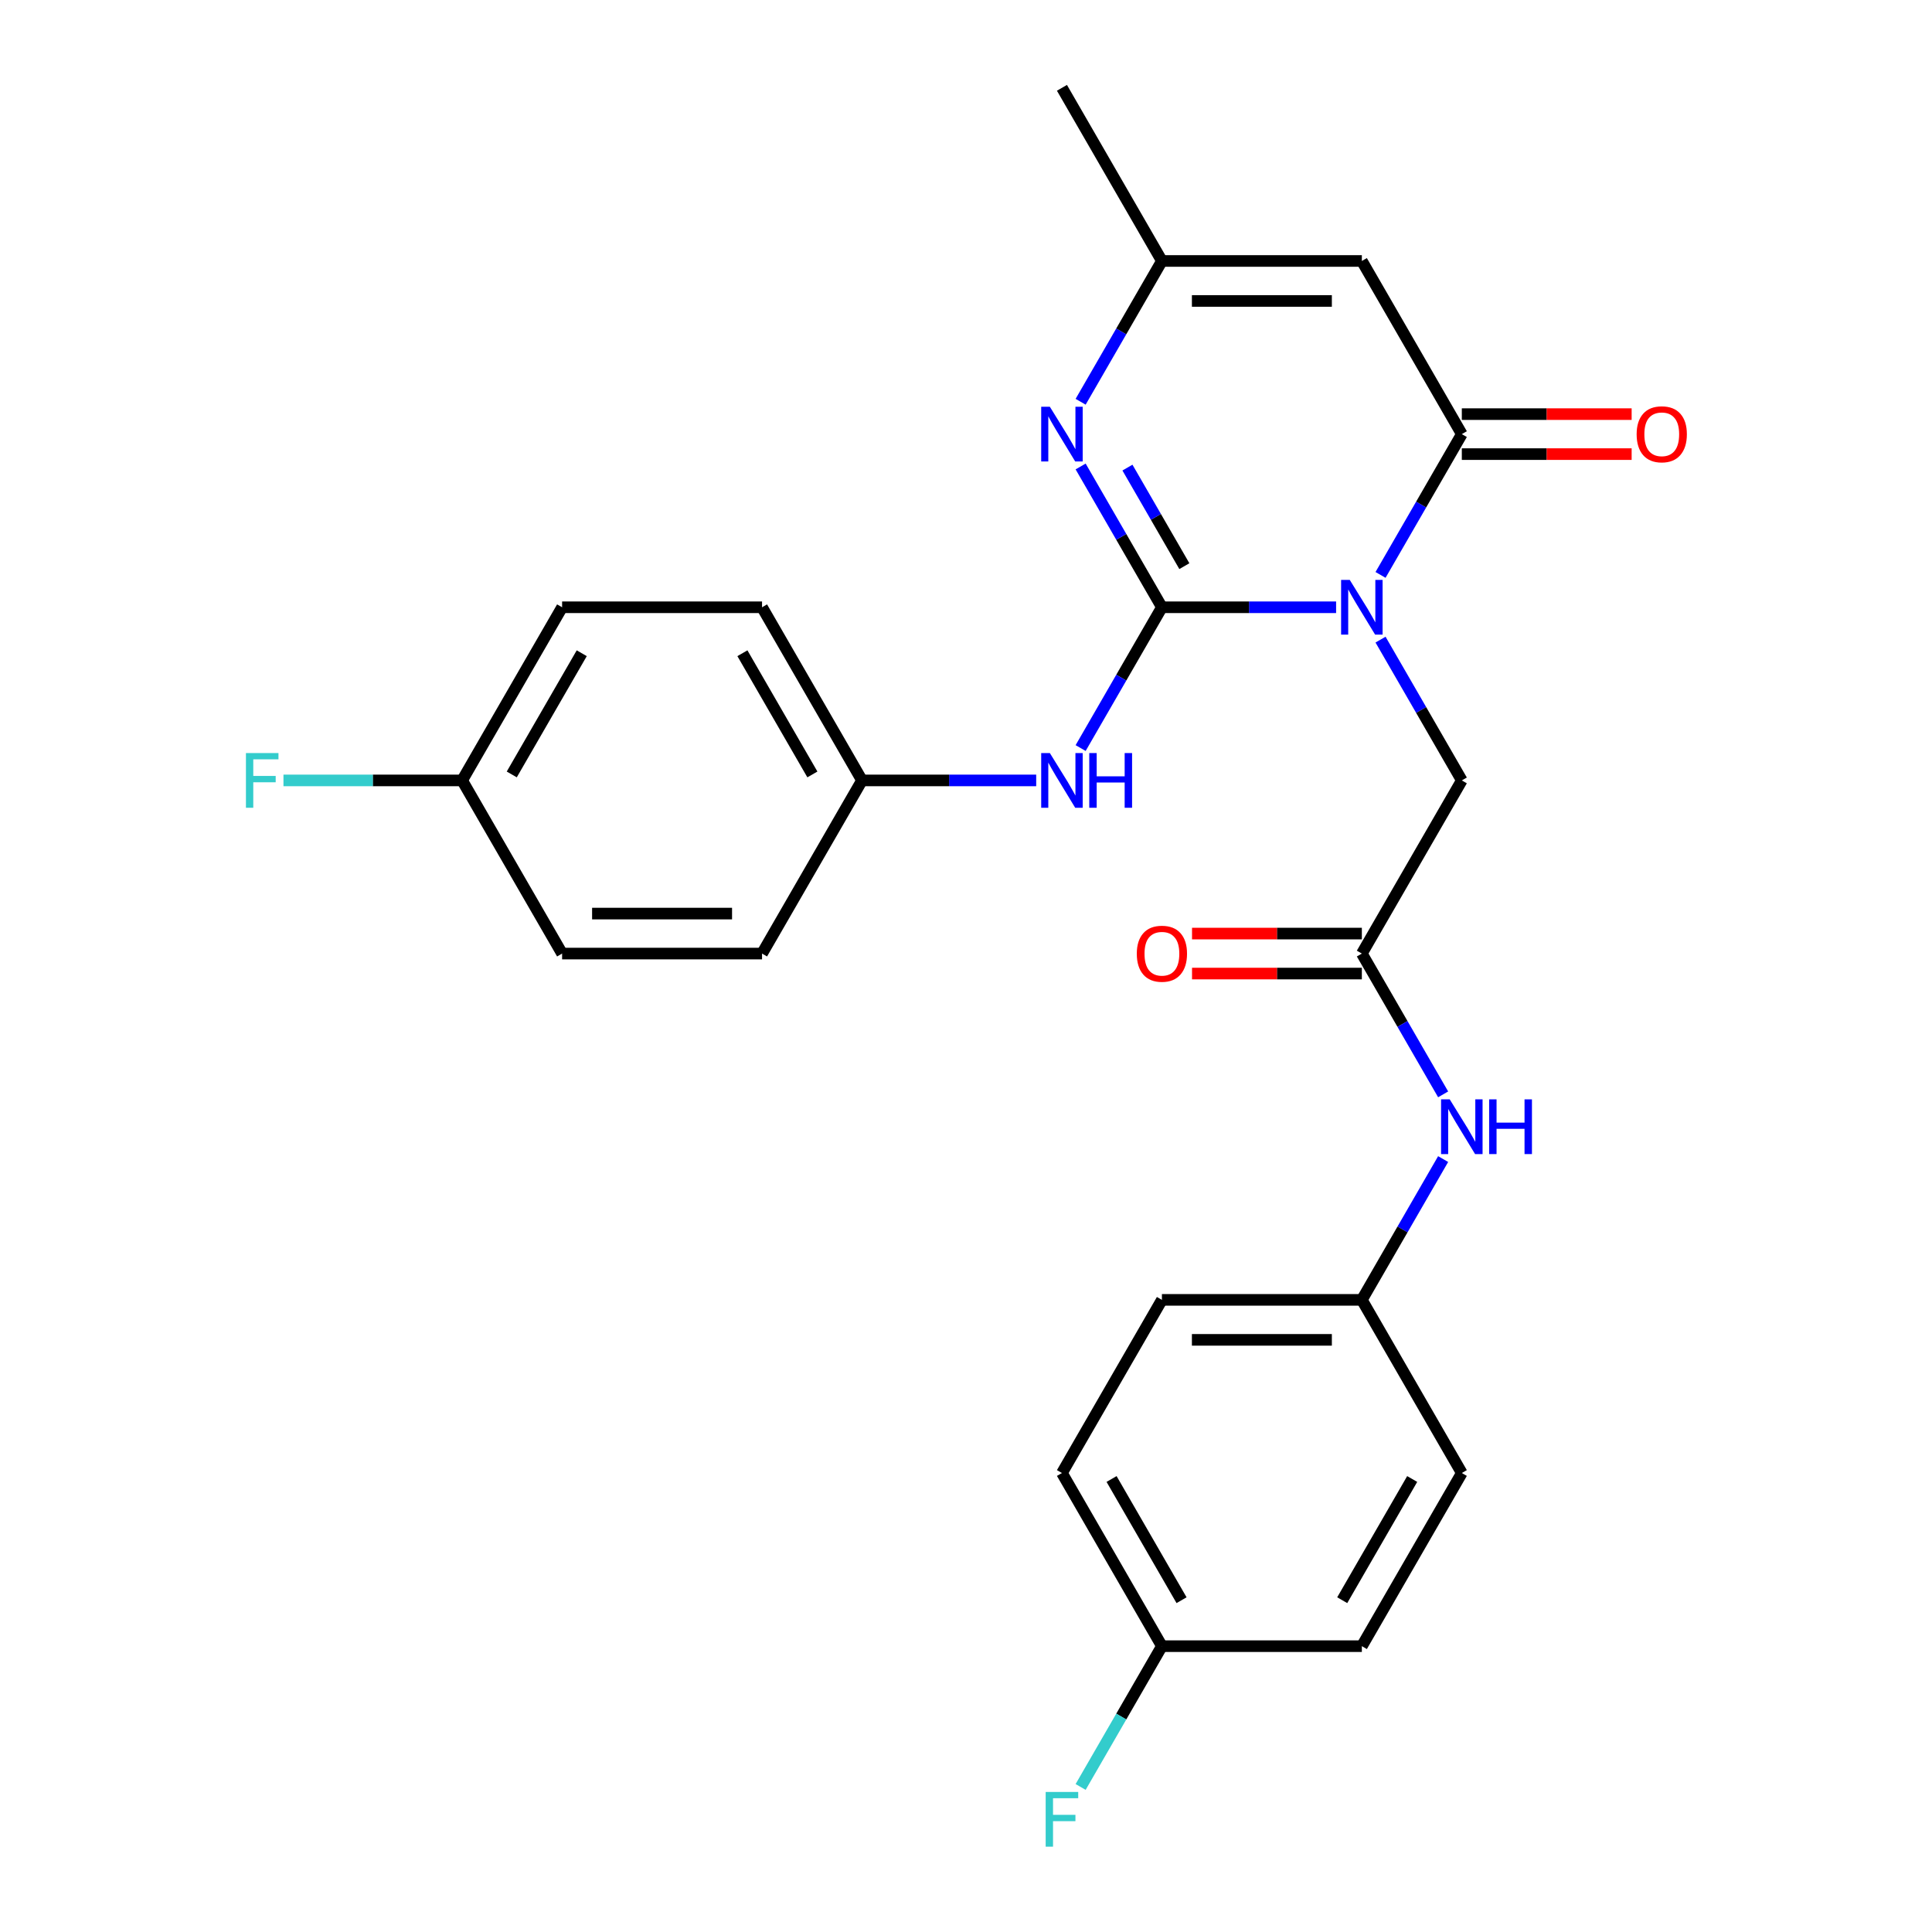 <?xml version='1.0' encoding='iso-8859-1'?>
<svg version='1.1' baseProfile='full'
              xmlns='http://www.w3.org/2000/svg'
                      xmlns:rdkit='http://www.rdkit.org/xml'
                      xmlns:xlink='http://www.w3.org/1999/xlink'
                  xml:space='preserve'
width='1000px' height='1000px' viewBox='0 0 1000 1000'>
<!-- END OF HEADER -->
<rect style='opacity:1.0;fill:#FFFFFF;stroke:none' width='1000' height='1000' x='0' y='0'> </rect>
<path class='bond-0' d='M 691.565,314.321 L 646.485,314.321' style='fill:none;fill-rule:evenodd;stroke:#0000FF;stroke-width:6px;stroke-linecap:butt;stroke-linejoin:miter;stroke-opacity:1' />
<path class='bond-0' d='M 646.485,314.321 L 601.405,314.321' style='fill:none;fill-rule:evenodd;stroke:#000000;stroke-width:6px;stroke-linecap:butt;stroke-linejoin:miter;stroke-opacity:1' />
<path class='bond-1' d='M 714.561,297.574 L 735.598,261.136' style='fill:none;fill-rule:evenodd;stroke:#0000FF;stroke-width:6px;stroke-linecap:butt;stroke-linejoin:miter;stroke-opacity:1' />
<path class='bond-1' d='M 735.598,261.136 L 756.635,224.699' style='fill:none;fill-rule:evenodd;stroke:#000000;stroke-width:6px;stroke-linecap:butt;stroke-linejoin:miter;stroke-opacity:1' />
<path class='bond-6' d='M 714.561,331.068 L 735.598,367.505' style='fill:none;fill-rule:evenodd;stroke:#0000FF;stroke-width:6px;stroke-linecap:butt;stroke-linejoin:miter;stroke-opacity:1' />
<path class='bond-6' d='M 735.598,367.505 L 756.635,403.943' style='fill:none;fill-rule:evenodd;stroke:#000000;stroke-width:6px;stroke-linecap:butt;stroke-linejoin:miter;stroke-opacity:1' />
<path class='bond-2' d='M 601.405,314.321 L 580.368,277.883' style='fill:none;fill-rule:evenodd;stroke:#000000;stroke-width:6px;stroke-linecap:butt;stroke-linejoin:miter;stroke-opacity:1' />
<path class='bond-2' d='M 580.368,277.883 L 559.331,241.446' style='fill:none;fill-rule:evenodd;stroke:#0000FF;stroke-width:6px;stroke-linecap:butt;stroke-linejoin:miter;stroke-opacity:1' />
<path class='bond-2' d='M 613.019,293.041 L 598.292,267.535' style='fill:none;fill-rule:evenodd;stroke:#000000;stroke-width:6px;stroke-linecap:butt;stroke-linejoin:miter;stroke-opacity:1' />
<path class='bond-2' d='M 598.292,267.535 L 583.566,242.028' style='fill:none;fill-rule:evenodd;stroke:#0000FF;stroke-width:6px;stroke-linecap:butt;stroke-linejoin:miter;stroke-opacity:1' />
<path class='bond-5' d='M 601.405,314.321 L 580.368,350.758' style='fill:none;fill-rule:evenodd;stroke:#000000;stroke-width:6px;stroke-linecap:butt;stroke-linejoin:miter;stroke-opacity:1' />
<path class='bond-5' d='M 580.368,350.758 L 559.331,387.196' style='fill:none;fill-rule:evenodd;stroke:#0000FF;stroke-width:6px;stroke-linecap:butt;stroke-linejoin:miter;stroke-opacity:1' />
<path class='bond-3' d='M 756.635,224.699 L 704.892,135.077' style='fill:none;fill-rule:evenodd;stroke:#000000;stroke-width:6px;stroke-linecap:butt;stroke-linejoin:miter;stroke-opacity:1' />
<path class='bond-9' d='M 756.635,235.047 L 800.585,235.047' style='fill:none;fill-rule:evenodd;stroke:#000000;stroke-width:6px;stroke-linecap:butt;stroke-linejoin:miter;stroke-opacity:1' />
<path class='bond-9' d='M 800.585,235.047 L 844.535,235.047' style='fill:none;fill-rule:evenodd;stroke:#FF0000;stroke-width:6px;stroke-linecap:butt;stroke-linejoin:miter;stroke-opacity:1' />
<path class='bond-9' d='M 756.635,214.35 L 800.585,214.35' style='fill:none;fill-rule:evenodd;stroke:#000000;stroke-width:6px;stroke-linecap:butt;stroke-linejoin:miter;stroke-opacity:1' />
<path class='bond-9' d='M 800.585,214.35 L 844.535,214.35' style='fill:none;fill-rule:evenodd;stroke:#FF0000;stroke-width:6px;stroke-linecap:butt;stroke-linejoin:miter;stroke-opacity:1' />
<path class='bond-26' d='M 559.331,207.952 L 580.368,171.514' style='fill:none;fill-rule:evenodd;stroke:#0000FF;stroke-width:6px;stroke-linecap:butt;stroke-linejoin:miter;stroke-opacity:1' />
<path class='bond-26' d='M 580.368,171.514 L 601.405,135.077' style='fill:none;fill-rule:evenodd;stroke:#000000;stroke-width:6px;stroke-linecap:butt;stroke-linejoin:miter;stroke-opacity:1' />
<path class='bond-4' d='M 704.892,135.077 L 601.405,135.077' style='fill:none;fill-rule:evenodd;stroke:#000000;stroke-width:6px;stroke-linecap:butt;stroke-linejoin:miter;stroke-opacity:1' />
<path class='bond-4' d='M 689.369,155.774 L 616.928,155.774' style='fill:none;fill-rule:evenodd;stroke:#000000;stroke-width:6px;stroke-linecap:butt;stroke-linejoin:miter;stroke-opacity:1' />
<path class='bond-25' d='M 601.405,135.077 L 549.662,45.455' style='fill:none;fill-rule:evenodd;stroke:#000000;stroke-width:6px;stroke-linecap:butt;stroke-linejoin:miter;stroke-opacity:1' />
<path class='bond-11' d='M 536.335,403.943 L 491.255,403.943' style='fill:none;fill-rule:evenodd;stroke:#0000FF;stroke-width:6px;stroke-linecap:butt;stroke-linejoin:miter;stroke-opacity:1' />
<path class='bond-11' d='M 491.255,403.943 L 446.175,403.943' style='fill:none;fill-rule:evenodd;stroke:#000000;stroke-width:6px;stroke-linecap:butt;stroke-linejoin:miter;stroke-opacity:1' />
<path class='bond-7' d='M 756.635,403.943 L 704.892,493.565' style='fill:none;fill-rule:evenodd;stroke:#000000;stroke-width:6px;stroke-linecap:butt;stroke-linejoin:miter;stroke-opacity:1' />
<path class='bond-8' d='M 704.892,493.565 L 725.929,530.002' style='fill:none;fill-rule:evenodd;stroke:#000000;stroke-width:6px;stroke-linecap:butt;stroke-linejoin:miter;stroke-opacity:1' />
<path class='bond-8' d='M 725.929,530.002 L 746.966,566.44' style='fill:none;fill-rule:evenodd;stroke:#0000FF;stroke-width:6px;stroke-linecap:butt;stroke-linejoin:miter;stroke-opacity:1' />
<path class='bond-10' d='M 704.892,483.216 L 660.942,483.216' style='fill:none;fill-rule:evenodd;stroke:#000000;stroke-width:6px;stroke-linecap:butt;stroke-linejoin:miter;stroke-opacity:1' />
<path class='bond-10' d='M 660.942,483.216 L 616.992,483.216' style='fill:none;fill-rule:evenodd;stroke:#FF0000;stroke-width:6px;stroke-linecap:butt;stroke-linejoin:miter;stroke-opacity:1' />
<path class='bond-10' d='M 704.892,503.914 L 660.942,503.914' style='fill:none;fill-rule:evenodd;stroke:#000000;stroke-width:6px;stroke-linecap:butt;stroke-linejoin:miter;stroke-opacity:1' />
<path class='bond-10' d='M 660.942,503.914 L 616.992,503.914' style='fill:none;fill-rule:evenodd;stroke:#FF0000;stroke-width:6px;stroke-linecap:butt;stroke-linejoin:miter;stroke-opacity:1' />
<path class='bond-12' d='M 746.966,599.934 L 725.929,636.372' style='fill:none;fill-rule:evenodd;stroke:#0000FF;stroke-width:6px;stroke-linecap:butt;stroke-linejoin:miter;stroke-opacity:1' />
<path class='bond-12' d='M 725.929,636.372 L 704.892,672.809' style='fill:none;fill-rule:evenodd;stroke:#000000;stroke-width:6px;stroke-linecap:butt;stroke-linejoin:miter;stroke-opacity:1' />
<path class='bond-17' d='M 446.175,403.943 L 394.432,493.565' style='fill:none;fill-rule:evenodd;stroke:#000000;stroke-width:6px;stroke-linecap:butt;stroke-linejoin:miter;stroke-opacity:1' />
<path class='bond-18' d='M 446.175,403.943 L 394.432,314.321' style='fill:none;fill-rule:evenodd;stroke:#000000;stroke-width:6px;stroke-linecap:butt;stroke-linejoin:miter;stroke-opacity:1' />
<path class='bond-18' d='M 420.489,400.848 L 384.269,338.113' style='fill:none;fill-rule:evenodd;stroke:#000000;stroke-width:6px;stroke-linecap:butt;stroke-linejoin:miter;stroke-opacity:1' />
<path class='bond-19' d='M 704.892,672.809 L 756.635,762.431' style='fill:none;fill-rule:evenodd;stroke:#000000;stroke-width:6px;stroke-linecap:butt;stroke-linejoin:miter;stroke-opacity:1' />
<path class='bond-20' d='M 704.892,672.809 L 601.405,672.809' style='fill:none;fill-rule:evenodd;stroke:#000000;stroke-width:6px;stroke-linecap:butt;stroke-linejoin:miter;stroke-opacity:1' />
<path class='bond-20' d='M 689.369,693.506 L 616.928,693.506' style='fill:none;fill-rule:evenodd;stroke:#000000;stroke-width:6px;stroke-linecap:butt;stroke-linejoin:miter;stroke-opacity:1' />
<path class='bond-13' d='M 601.405,852.053 L 549.662,762.431' style='fill:none;fill-rule:evenodd;stroke:#000000;stroke-width:6px;stroke-linecap:butt;stroke-linejoin:miter;stroke-opacity:1' />
<path class='bond-13' d='M 611.568,828.261 L 575.348,765.526' style='fill:none;fill-rule:evenodd;stroke:#000000;stroke-width:6px;stroke-linecap:butt;stroke-linejoin:miter;stroke-opacity:1' />
<path class='bond-16' d='M 601.405,852.053 L 580.368,888.491' style='fill:none;fill-rule:evenodd;stroke:#000000;stroke-width:6px;stroke-linecap:butt;stroke-linejoin:miter;stroke-opacity:1' />
<path class='bond-16' d='M 580.368,888.491 L 559.331,924.928' style='fill:none;fill-rule:evenodd;stroke:#33CCCC;stroke-width:6px;stroke-linecap:butt;stroke-linejoin:miter;stroke-opacity:1' />
<path class='bond-28' d='M 601.405,852.053 L 704.892,852.053' style='fill:none;fill-rule:evenodd;stroke:#000000;stroke-width:6px;stroke-linecap:butt;stroke-linejoin:miter;stroke-opacity:1' />
<path class='bond-14' d='M 239.202,403.943 L 290.945,314.321' style='fill:none;fill-rule:evenodd;stroke:#000000;stroke-width:6px;stroke-linecap:butt;stroke-linejoin:miter;stroke-opacity:1' />
<path class='bond-14' d='M 264.888,400.848 L 301.108,338.113' style='fill:none;fill-rule:evenodd;stroke:#000000;stroke-width:6px;stroke-linecap:butt;stroke-linejoin:miter;stroke-opacity:1' />
<path class='bond-15' d='M 239.202,403.943 L 192.962,403.943' style='fill:none;fill-rule:evenodd;stroke:#000000;stroke-width:6px;stroke-linecap:butt;stroke-linejoin:miter;stroke-opacity:1' />
<path class='bond-15' d='M 192.962,403.943 L 146.722,403.943' style='fill:none;fill-rule:evenodd;stroke:#33CCCC;stroke-width:6px;stroke-linecap:butt;stroke-linejoin:miter;stroke-opacity:1' />
<path class='bond-27' d='M 239.202,403.943 L 290.945,493.565' style='fill:none;fill-rule:evenodd;stroke:#000000;stroke-width:6px;stroke-linecap:butt;stroke-linejoin:miter;stroke-opacity:1' />
<path class='bond-22' d='M 394.432,493.565 L 290.945,493.565' style='fill:none;fill-rule:evenodd;stroke:#000000;stroke-width:6px;stroke-linecap:butt;stroke-linejoin:miter;stroke-opacity:1' />
<path class='bond-22' d='M 378.909,472.868 L 306.468,472.868' style='fill:none;fill-rule:evenodd;stroke:#000000;stroke-width:6px;stroke-linecap:butt;stroke-linejoin:miter;stroke-opacity:1' />
<path class='bond-21' d='M 394.432,314.321 L 290.945,314.321' style='fill:none;fill-rule:evenodd;stroke:#000000;stroke-width:6px;stroke-linecap:butt;stroke-linejoin:miter;stroke-opacity:1' />
<path class='bond-23' d='M 756.635,762.431 L 704.892,852.053' style='fill:none;fill-rule:evenodd;stroke:#000000;stroke-width:6px;stroke-linecap:butt;stroke-linejoin:miter;stroke-opacity:1' />
<path class='bond-23' d='M 730.949,765.526 L 694.729,828.261' style='fill:none;fill-rule:evenodd;stroke:#000000;stroke-width:6px;stroke-linecap:butt;stroke-linejoin:miter;stroke-opacity:1' />
<path class='bond-24' d='M 601.405,672.809 L 549.662,762.431' style='fill:none;fill-rule:evenodd;stroke:#000000;stroke-width:6px;stroke-linecap:butt;stroke-linejoin:miter;stroke-opacity:1' />
<path  class='atom-0' d='M 698.632 300.161
L 707.912 315.161
Q 708.832 316.641, 710.312 319.321
Q 711.792 322.001, 711.872 322.161
L 711.872 300.161
L 715.632 300.161
L 715.632 328.481
L 711.752 328.481
L 701.792 312.081
Q 700.632 310.161, 699.392 307.961
Q 698.192 305.761, 697.832 305.081
L 697.832 328.481
L 694.152 328.481
L 694.152 300.161
L 698.632 300.161
' fill='#0000FF'/>
<path  class='atom-3' d='M 543.402 210.539
L 552.682 225.539
Q 553.602 227.019, 555.082 229.699
Q 556.562 232.379, 556.642 232.539
L 556.642 210.539
L 560.402 210.539
L 560.402 238.859
L 556.522 238.859
L 546.562 222.459
Q 545.402 220.539, 544.162 218.339
Q 542.962 216.139, 542.602 215.459
L 542.602 238.859
L 538.922 238.859
L 538.922 210.539
L 543.402 210.539
' fill='#0000FF'/>
<path  class='atom-6' d='M 543.402 389.783
L 552.682 404.783
Q 553.602 406.263, 555.082 408.943
Q 556.562 411.623, 556.642 411.783
L 556.642 389.783
L 560.402 389.783
L 560.402 418.103
L 556.522 418.103
L 546.562 401.703
Q 545.402 399.783, 544.162 397.583
Q 542.962 395.383, 542.602 394.703
L 542.602 418.103
L 538.922 418.103
L 538.922 389.783
L 543.402 389.783
' fill='#0000FF'/>
<path  class='atom-6' d='M 563.802 389.783
L 567.642 389.783
L 567.642 401.823
L 582.122 401.823
L 582.122 389.783
L 585.962 389.783
L 585.962 418.103
L 582.122 418.103
L 582.122 405.023
L 567.642 405.023
L 567.642 418.103
L 563.802 418.103
L 563.802 389.783
' fill='#0000FF'/>
<path  class='atom-9' d='M 750.375 569.027
L 759.655 584.027
Q 760.575 585.507, 762.055 588.187
Q 763.535 590.867, 763.615 591.027
L 763.615 569.027
L 767.375 569.027
L 767.375 597.347
L 763.495 597.347
L 753.535 580.947
Q 752.375 579.027, 751.135 576.827
Q 749.935 574.627, 749.575 573.947
L 749.575 597.347
L 745.895 597.347
L 745.895 569.027
L 750.375 569.027
' fill='#0000FF'/>
<path  class='atom-9' d='M 770.775 569.027
L 774.615 569.027
L 774.615 581.067
L 789.095 581.067
L 789.095 569.027
L 792.935 569.027
L 792.935 597.347
L 789.095 597.347
L 789.095 584.267
L 774.615 584.267
L 774.615 597.347
L 770.775 597.347
L 770.775 569.027
' fill='#0000FF'/>
<path  class='atom-10' d='M 847.122 224.779
Q 847.122 217.979, 850.482 214.179
Q 853.842 210.379, 860.122 210.379
Q 866.402 210.379, 869.762 214.179
Q 873.122 217.979, 873.122 224.779
Q 873.122 231.659, 869.722 235.579
Q 866.322 239.459, 860.122 239.459
Q 853.882 239.459, 850.482 235.579
Q 847.122 231.699, 847.122 224.779
M 860.122 236.259
Q 864.442 236.259, 866.762 233.379
Q 869.122 230.459, 869.122 224.779
Q 869.122 219.219, 866.762 216.419
Q 864.442 213.579, 860.122 213.579
Q 855.802 213.579, 853.442 216.379
Q 851.122 219.179, 851.122 224.779
Q 851.122 230.499, 853.442 233.379
Q 855.802 236.259, 860.122 236.259
' fill='#FF0000'/>
<path  class='atom-11' d='M 588.405 493.645
Q 588.405 486.845, 591.765 483.045
Q 595.125 479.245, 601.405 479.245
Q 607.685 479.245, 611.045 483.045
Q 614.405 486.845, 614.405 493.645
Q 614.405 500.525, 611.005 504.445
Q 607.605 508.325, 601.405 508.325
Q 595.165 508.325, 591.765 504.445
Q 588.405 500.565, 588.405 493.645
M 601.405 505.125
Q 605.725 505.125, 608.045 502.245
Q 610.405 499.325, 610.405 493.645
Q 610.405 488.085, 608.045 485.285
Q 605.725 482.445, 601.405 482.445
Q 597.085 482.445, 594.725 485.245
Q 592.405 488.045, 592.405 493.645
Q 592.405 499.365, 594.725 502.245
Q 597.085 505.125, 601.405 505.125
' fill='#FF0000'/>
<path  class='atom-16' d='M 127.295 389.783
L 144.135 389.783
L 144.135 393.023
L 131.095 393.023
L 131.095 401.623
L 142.695 401.623
L 142.695 404.903
L 131.095 404.903
L 131.095 418.103
L 127.295 418.103
L 127.295 389.783
' fill='#33CCCC'/>
<path  class='atom-17' d='M 541.242 927.515
L 558.082 927.515
L 558.082 930.755
L 545.042 930.755
L 545.042 939.355
L 556.642 939.355
L 556.642 942.635
L 545.042 942.635
L 545.042 955.835
L 541.242 955.835
L 541.242 927.515
' fill='#33CCCC'/>
</svg>
